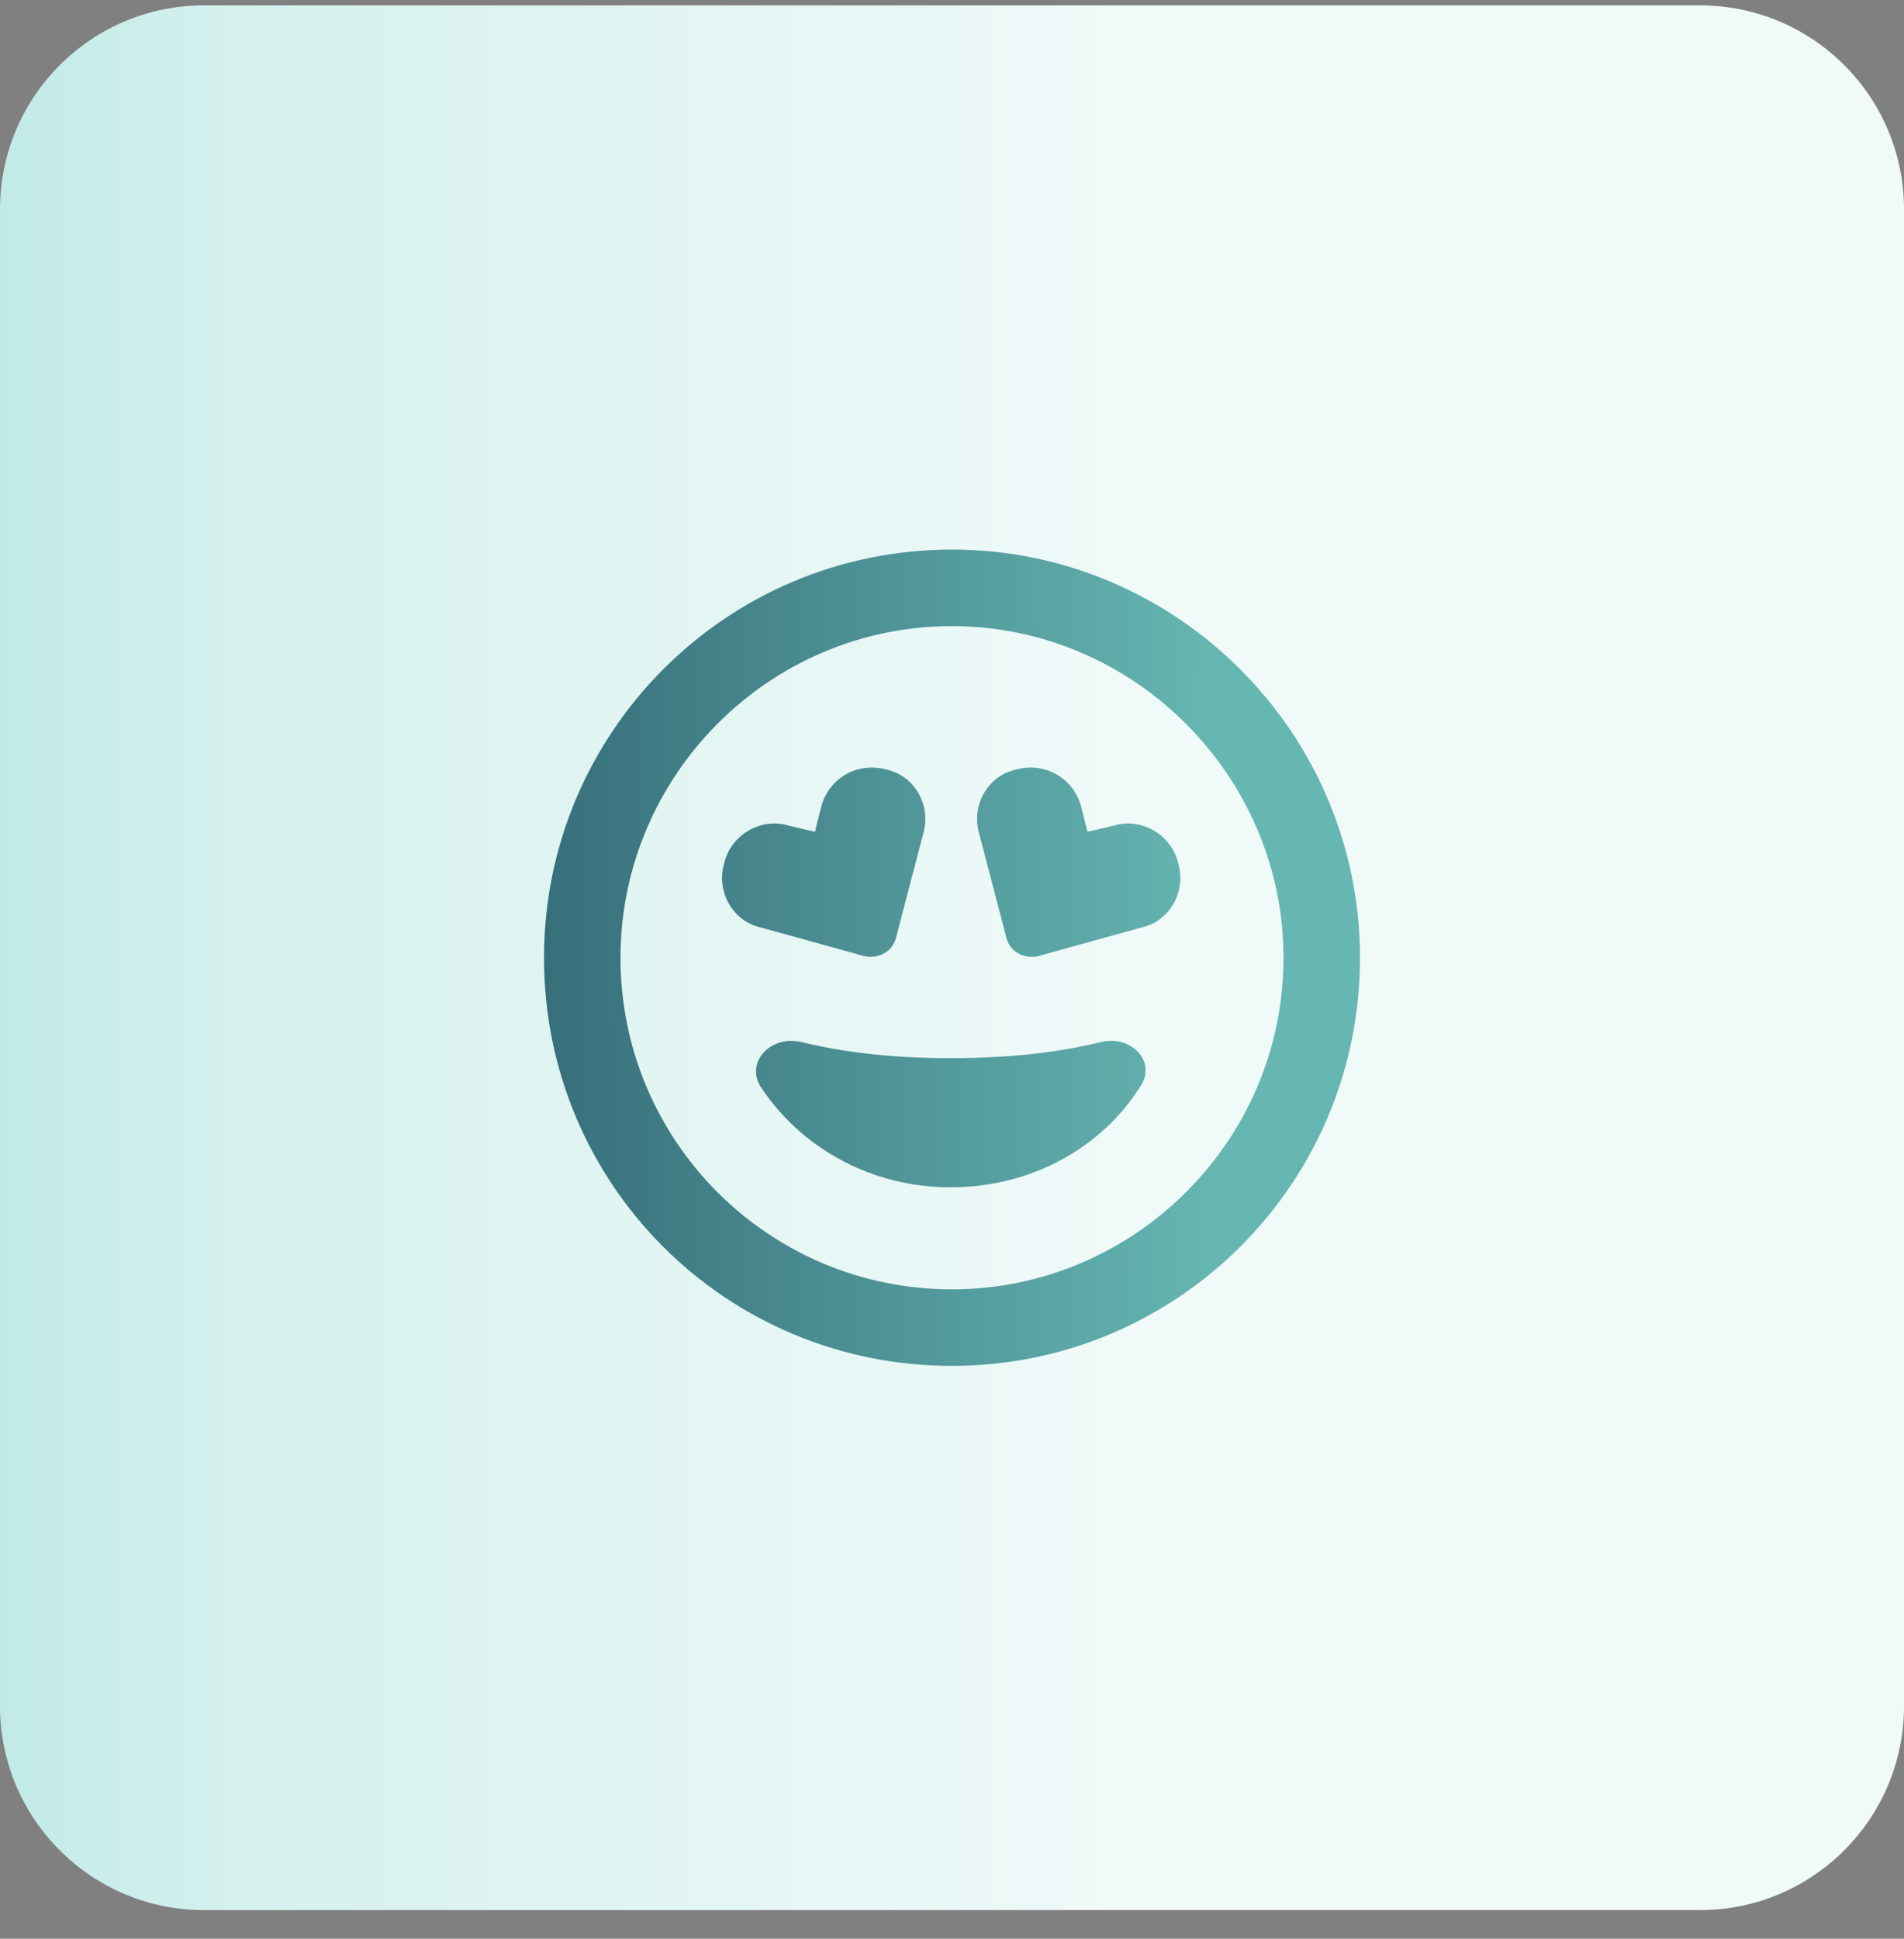 <?xml version="1.0" encoding="UTF-8"?> <svg xmlns="http://www.w3.org/2000/svg" width="56" height="57" viewBox="0 0 56 57" fill="none"><rect x="0" y="0" width="56" height="57" fill="#808080" stroke="none"/><path d="M0 6.158C0 2.845 2.686 0.158 6 0.158H50C53.314 0.158 56 2.844 56 6.158V50.158C56 53.472 53.314 56.158 50 56.158H6C2.686 56.158 0 53.472 0 50.158V6.158Z" fill="url(#paint0_linear_206_27583)"></path><g style="mix-blend-mode:plus-darker"><path d="M32.359 30.643C33.25 30.408 34.047 31.205 33.531 31.955C32.406 33.736 30.344 34.908 27.953 34.908C25.609 34.908 23.547 33.736 22.375 31.955C21.906 31.205 22.703 30.408 23.594 30.643C24.953 30.971 26.406 31.111 27.953 31.111C29.547 31.111 31 30.971 32.359 30.643ZM27.156 24.502L26.359 27.549C26.266 27.971 25.844 28.205 25.422 28.111L22.375 27.268C21.531 27.08 21.062 26.189 21.297 25.393C21.484 24.549 22.375 24.033 23.172 24.268L23.969 24.455L24.156 23.705C24.391 22.861 25.234 22.393 26.078 22.627C26.922 22.814 27.391 23.705 27.156 24.502ZM31.984 24.455L32.781 24.268C33.578 24.033 34.469 24.549 34.656 25.393C34.891 26.189 34.422 27.08 33.578 27.268L30.531 28.111C30.109 28.205 29.688 27.971 29.594 27.549L28.797 24.502C28.562 23.705 29.031 22.814 29.875 22.627C30.719 22.393 31.562 22.861 31.797 23.705L31.984 24.455ZM40 28.158C40 34.815 34.609 40.158 28 40.158C21.344 40.158 16 34.815 16 28.158C16 21.549 21.344 16.158 28 16.158C34.609 16.158 40 21.549 40 28.158ZM28 18.408C22.609 18.408 18.25 22.814 18.25 28.158C18.25 33.549 22.609 37.908 28 37.908C33.344 37.908 37.75 33.549 37.75 28.158C37.75 22.814 33.344 18.408 28 18.408Z" fill="url(#paint1_linear_206_27583)"></path></g><defs><linearGradient id="paint0_linear_206_27583" x1="56" y1="28.158" x2="-1.49016e-06" y2="28.158" gradientUnits="userSpaceOnUse"><stop offset="0.399" stop-color="#F0FAF9"></stop><stop offset="0.875" stop-color="#D5F1EE"></stop><stop offset="1" stop-color="#C1EAE7"></stop></linearGradient><linearGradient id="paint1_linear_206_27583" x1="37.345" y1="37.158" x2="7.55" y2="37.215" gradientUnits="userSpaceOnUse"><stop offset="0.048" stop-color="#66B7B2"></stop><stop offset="1" stop-color="#235063"></stop></linearGradient></defs></svg> 